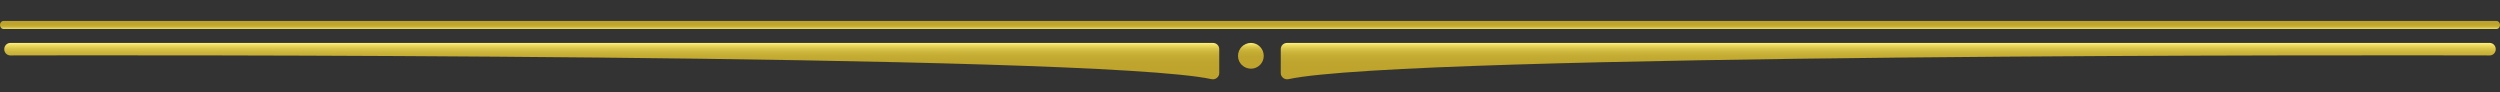 <?xml version="1.0" encoding="utf-8"?>
<!-- Generator: Adobe Illustrator 15.0.0, SVG Export Plug-In . SVG Version: 6.00 Build 0)  -->
<!DOCTYPE svg PUBLIC "-//W3C//DTD SVG 1.1//EN" "http://www.w3.org/Graphics/SVG/1.1/DTD/svg11.dtd">
<svg version="1.1" id="レイヤー_1" xmlns="http://www.w3.org/2000/svg" xmlns:xlink="http://www.w3.org/1999/xlink" x="0px"
	 y="0px" width="1000px" height="36.85px" viewBox="0 292.325 1000 36.85" enable-background="new 0 292.325 1000 36.85"
	 xml:space="preserve">
<rect x="0" y="292.325" width="1000" height="36.85" fill="#333333" stroke="none"/>
<linearGradient id="SVGID_1_" gradientUnits="userSpaceOnUse" x1="411.028" y1="196.58" x2="412.029" y2="196.58" gradientTransform="matrix(0 -3.195 -1000.092 0 197097.578 1617.134)">
	<stop  offset="0" style="stop-color:#FEF275"/>
	<stop  offset="0.057" style="stop-color:#EEDE62"/>
	<stop  offset="0.14" style="stop-color:#DCC84E"/>
	<stop  offset="0.238" style="stop-color:#CEB73E"/>
	<stop  offset="0.359" style="stop-color:#C4AC33"/>
	<stop  offset="0.528" style="stop-color:#BFA52D"/>
	<stop  offset="1" style="stop-color:#BDA32B"/>
</linearGradient>
<path fill="url(#SVGID_1_)" d="M1.5,303.9c-2,0-2-3.2,0-3.2c4.267,0,8.5,0,12.7,0c30.333,0,60.667,0,91,0c51.6,0,103.2,0,154.8,0
	c63.4,0,126.8,0,190.2,0c65.8,0,131.566,0,197.3,0c58.733,0,117.434,0,176.1,0c42.134,0,84.268,0,126.4,0c16.133,0,32.3,0,48.5,0
	c2,0,2,3.2,0,3.2c-4.267,0-8.5,0-12.7,0c-30.333,0-60.667,0-91,0c-51.6,0-103.2,0-154.8,0c-63.4,0-126.8,0-190.2,0
	c-65.8,0-131.566,0-197.3,0c-58.733,0-117.434,0-176.1,0c-42.133,0-84.267,0-126.4,0C33.867,303.9,17.7,303.9,1.5,303.9z"/>
<linearGradient id="SVGID_2_" gradientUnits="userSpaceOnUse" x1="461.65" y1="196.338" x2="462.65" y2="196.338" gradientTransform="matrix(0 14.481 486.021 0 -94668.375 -6375.605)">
	<stop  offset="0" style="stop-color:#FEF275"/>
	<stop  offset="0.057" style="stop-color:#EEDE62"/>
	<stop  offset="0.14" style="stop-color:#DCC84E"/>
	<stop  offset="0.238" style="stop-color:#CEB73E"/>
	<stop  offset="0.359" style="stop-color:#C4AC33"/>
	<stop  offset="0.528" style="stop-color:#BFA52D"/>
	<stop  offset="1" style="stop-color:#BDA32B"/>
</linearGradient>
<path fill="url(#SVGID_2_)" d="M512.3,312v9.6c0,1.5,1.5,2.7,3,2.4c47.7-10.3,445.7-9.6,480.601-9.5c1.3,0,2.399-1.1,2.399-2.5
	s-1.1-2.5-2.399-2.5H514.8C513.4,309.5,512.3,310.6,512.3,312L512.3,312z"/>
<linearGradient id="SVGID_3_" gradientUnits="userSpaceOnUse" x1="465.373" y1="188.775" x2="466.373" y2="188.775" gradientTransform="matrix(0 10.293 10.295 0 -1443.085 -4480.536)">
	<stop  offset="0" style="stop-color:#FEF275"/>
	<stop  offset="0.057" style="stop-color:#EEDE62"/>
	<stop  offset="0.14" style="stop-color:#DCC84E"/>
	<stop  offset="0.238" style="stop-color:#CEB73E"/>
	<stop  offset="0.359" style="stop-color:#C4AC33"/>
	<stop  offset="0.528" style="stop-color:#BFA52D"/>
	<stop  offset="1" style="stop-color:#BDA32B"/>
</linearGradient>
<path fill="url(#SVGID_3_)" d="M505.5,314.7c0-2.9-2.3-5.2-5.1-5.2c-2.9,0-5.2,2.3-5.2,5.2c0,2.8,2.3,5.1,5.2,5.1
	C503.2,319.8,505.5,317.5,505.5,314.7z"/>
<linearGradient id="SVGID_4_" gradientUnits="userSpaceOnUse" x1="461.65" y1="196.336" x2="462.65" y2="196.336" gradientTransform="matrix(0 14.481 486.02 0 -95178.68 -6375.605)">
	<stop  offset="0" style="stop-color:#FEF275"/>
	<stop  offset="0.057" style="stop-color:#EEDE62"/>
	<stop  offset="0.14" style="stop-color:#DCC84E"/>
	<stop  offset="0.238" style="stop-color:#CEB73E"/>
	<stop  offset="0.359" style="stop-color:#C4AC33"/>
	<stop  offset="0.528" style="stop-color:#BFA52D"/>
	<stop  offset="1" style="stop-color:#BDA32B"/>
</linearGradient>
<path fill="url(#SVGID_4_)" d="M485.2,309.5H4.1c-1.3,0-2.4,1.1-2.4,2.5s1.1,2.5,2.4,2.5c34.9-0.1,432.9-0.8,480.6,9.5
	c1.5,0.3,3-0.9,3-2.4V312C487.7,310.6,486.6,309.5,485.2,309.5z"/>
</svg>
